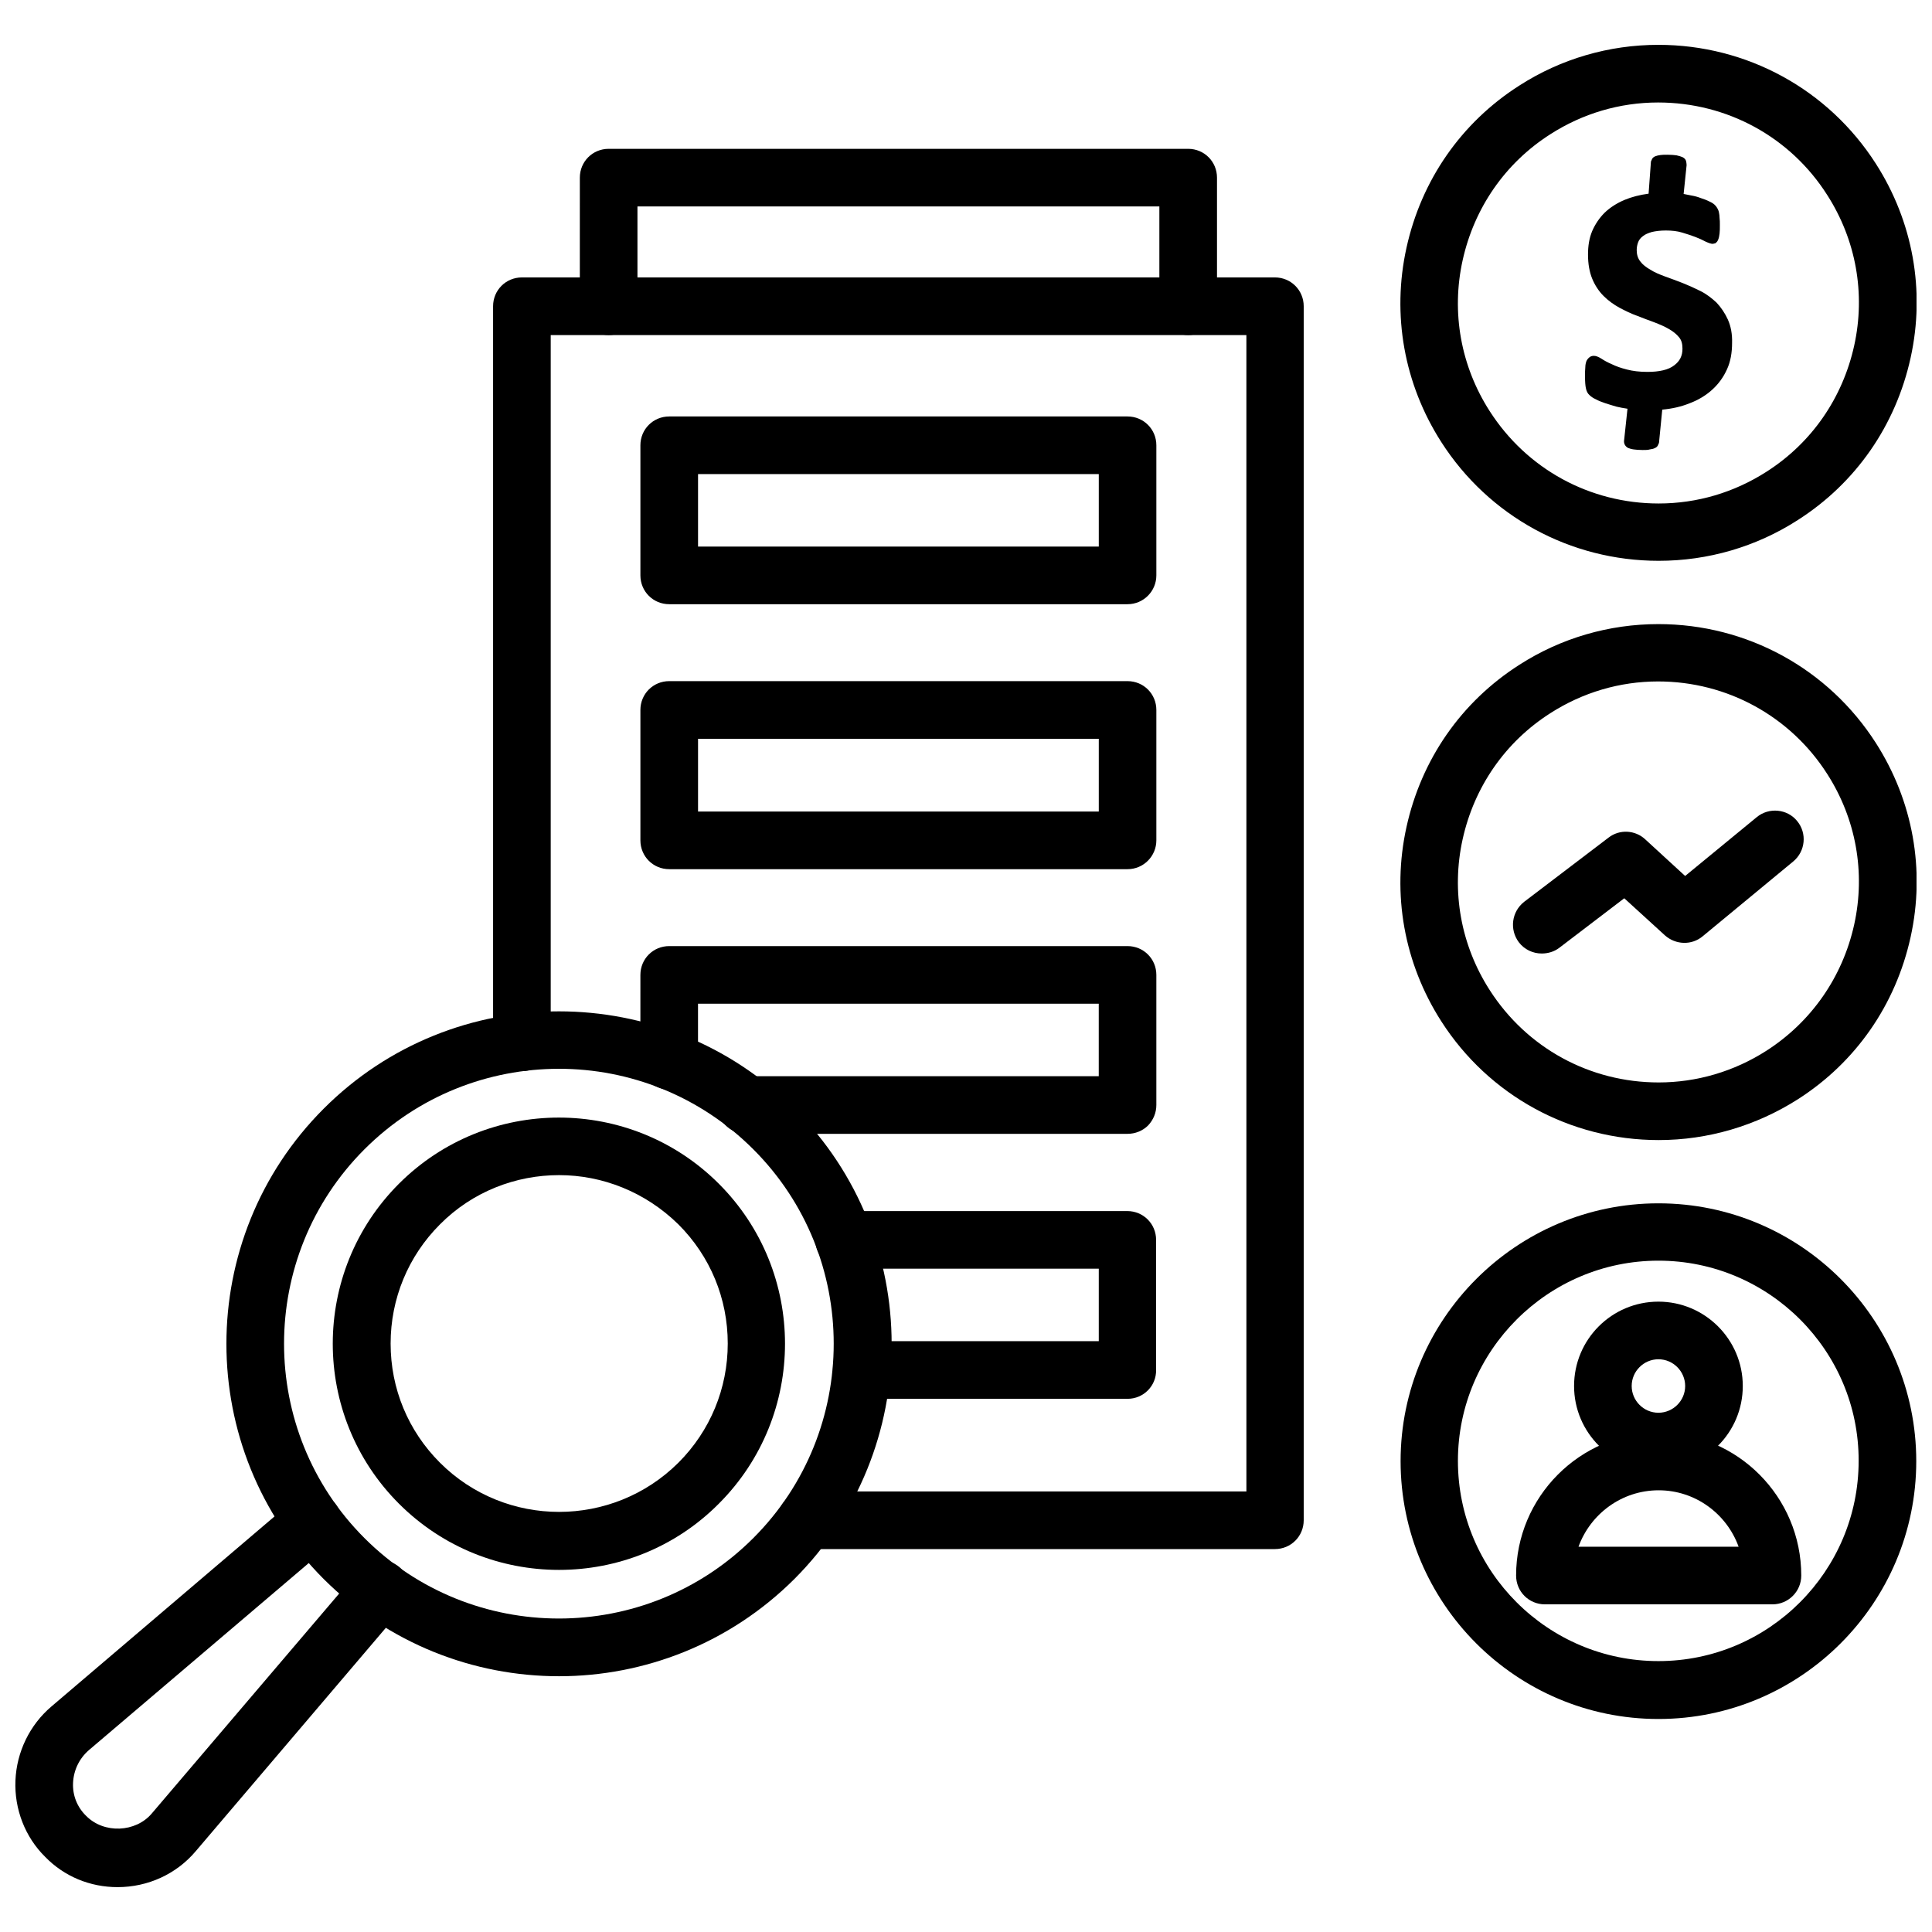 <?xml version="1.0" encoding="UTF-8"?>
<!-- Uploaded to: SVG Repo, www.svgrepo.com, Generator: SVG Repo Mixer Tools -->
<svg width="800px" height="800px" version="1.1" viewBox="144 144 512 512" xmlns="http://www.w3.org/2000/svg">
 <defs>
  <clipPath id="d">
   <path d="m148.09 539h104.91v106h-104.91z"/>
  </clipPath>
  <clipPath id="c">
   <path d="m515 462h136.9v138h-136.9z"/>
  </clipPath>
  <clipPath id="b">
   <path d="m515 155h136.9v138h-136.9z"/>
  </clipPath>
  <clipPath id="a">
   <path d="m515 309h136.9v138h-136.9z"/>
  </clipPath>
 </defs>
 <path d="m481.87 554.53h-124.22c-4.25 0-7.637-3.387-7.637-7.637s3.387-7.637 7.637-7.637h116.66l-0.004-306.46h-184.36v187.43c0 4.25-3.387 7.637-7.637 7.637s-7.637-3.387-7.637-7.637v-195.07c0-4.25 3.387-7.637 7.637-7.637h199.55c4.25 0 7.637 3.387 7.637 7.637v321.73c0 4.25-3.387 7.637-7.637 7.637z"/>
 <path d="m442.82 304.12h-121.47c-4.25 0-7.637-3.387-7.637-7.637v-34.48c0-4.25 3.387-7.637 7.637-7.637h121.46c4.25 0 7.637 3.387 7.637 7.637v34.48c0 4.172-3.383 7.637-7.633 7.637zm-113.83-15.273h106.2v-19.207h-106.2z"/>
 <path d="m442.82 374.34h-121.47c-4.25 0-7.637-3.387-7.637-7.637v-34.559c0-4.25 3.387-7.637 7.637-7.637h121.46c4.25 0 7.637 3.387 7.637 7.637v34.559c0 4.172-3.383 7.637-7.633 7.637zm-113.83-15.273h106.2v-19.285h-106.2z"/>
 <path d="m442.82 444.48h-101.08c-4.25 0-7.637-3.387-7.637-7.637s3.387-7.637 7.637-7.637h93.441v-19.207h-106.2v15.113c0 4.25-3.387 7.637-7.637 7.637s-7.637-3.387-7.637-7.637l0.004-22.75c0-4.25 3.387-7.637 7.637-7.637h121.46c4.25 0 7.637 3.387 7.637 7.637v34.48c0 2.047-0.789 3.938-2.203 5.434-1.422 1.414-3.391 2.203-5.434 2.203z"/>
 <path d="m442.82 514.7h-70.453c-4.25 0-7.637-3.387-7.637-7.637s3.387-7.637 7.637-7.637h62.82v-19.207h-67.465c-4.25 0-7.637-3.387-7.637-7.637s3.387-7.637 7.637-7.637h75.02c4.25 0 7.637 3.387 7.637 7.637v34.48c0.074 4.172-3.309 7.637-7.559 7.637z"/>
 <path d="m458.88 232.8c-4.25 0-7.637-3.387-7.637-7.637v-26.449h-138.31v26.449c0 4.25-3.387 7.637-7.637 7.637s-7.637-3.387-7.637-7.637l0.004-34.086c0-4.25 3.387-7.637 7.637-7.637h153.58c4.25 0 7.637 3.387 7.637 7.637v34.086c-0.004 4.25-3.387 7.637-7.637 7.637z"/>
 <path d="m292.15 560.04c-15.352 0-30.699-5.824-42.43-17.555-23.379-23.379-23.379-61.402 0-84.781 23.379-23.379 61.402-23.379 84.781 0 23.379 23.379 23.379 61.402 0 84.781-11.652 11.73-27 17.555-42.352 17.555zm0-104.62c-11.414 0-22.906 4.328-31.566 13.066-8.422 8.422-13.066 19.68-13.066 31.566 0 11.965 4.644 23.145 13.066 31.566 17.398 17.398 45.738 17.398 63.211 0 8.422-8.422 13.066-19.68 13.066-31.566 0-11.965-4.644-23.145-13.066-31.566-8.816-8.66-20.23-13.066-31.645-13.066z"/>
 <path d="m292.15 588.22c-22.594 0-45.105-8.582-62.348-25.742-34.402-34.402-34.402-90.293 0-124.69 34.402-34.402 90.293-34.32 124.69 0 34.402 34.402 34.402 90.293 0 124.69-17.238 17.16-39.832 25.742-62.344 25.742zm0-160.98c-18.656 0-37.312 7.086-51.562 21.332-28.418 28.418-28.418 74.625 0 103.04 28.418 28.418 74.625 28.418 103.04 0 28.418-28.418 28.418-74.625 0-103.04-14.168-14.168-32.824-21.332-51.48-21.332z"/>
 <g clip-path="url(#d)">
  <path d="m175.17 644.11c-7.32 0-14.168-2.832-19.207-8.031-5.273-5.195-8.188-12.594-7.871-20.23 0.316-7.559 3.777-14.719 9.523-19.602l64.312-54.789c3.227-2.754 8.031-2.363 10.785 0.867 2.754 3.227 2.363 8.031-0.867 10.785l-64.312 54.711c-2.519 2.203-4.016 5.273-4.172 8.66-0.156 3.305 1.102 6.453 3.465 8.738 4.723 4.801 13.145 4.41 17.398-0.629l54.867-64.395c2.754-3.227 7.559-3.621 10.785-0.867 3.227 2.754 3.621 7.559 0.867 10.785l-54.871 64.473c-5.113 6.059-12.672 9.523-20.703 9.523z"/>
 </g>
 <path d="m583.5 533.66c-12.281 0-22.355-9.996-22.355-22.355s9.996-22.355 22.355-22.355c12.281 0 22.355 9.996 22.355 22.355s-9.996 22.355-22.355 22.355zm0-29.441c-3.856 0-7.086 3.148-7.086 7.086 0 3.856 3.148 7.086 7.086 7.086 3.856 0 7.086-3.148 7.086-7.086 0-3.856-3.152-7.086-7.086-7.086z"/>
 <path d="m613.72 569.17h-60.301c-4.25 0-7.637-3.387-7.637-7.637 0-20.859 16.926-37.863 37.785-37.863 20.859 0 37.785 17.004 37.785 37.863 0.004 4.254-3.461 7.637-7.633 7.637zm-51.402-15.27h42.43c-3.148-8.738-11.492-14.957-21.176-14.957-9.84 0-18.105 6.297-21.254 14.957z"/>
 <g clip-path="url(#c)">
  <path d="m583.5 599.55c-37.707 0-68.328-30.699-68.328-68.328 0-37.629 30.699-68.328 68.328-68.328 37.707 0 68.328 30.699 68.328 68.328 0 37.625-30.621 68.328-68.328 68.328zm0-121.46c-29.285 0-53.137 23.852-53.137 53.059 0 29.285 23.852 53.059 53.137 53.059s53.059-23.852 53.059-53.059c0.078-29.207-23.773-53.059-53.059-53.059z"/>
 </g>
 <g clip-path="url(#b)">
  <path d="m583.57 292.62c-23.457 0-45.027-11.809-57.625-31.488-9.84-15.352-13.145-33.691-9.211-51.484 3.938-17.871 14.484-33.141 29.914-42.98 11.02-7.086 23.773-10.785 36.84-10.785 23.457 0 45.027 11.809 57.625 31.488 9.84 15.352 13.145 33.691 9.211 51.484-3.938 17.871-14.484 33.141-29.914 42.98-11.02 7.086-23.773 10.785-36.84 10.785zm-0.156-121.46c-10.156 0-19.996 2.914-28.574 8.422-11.965 7.637-20.152 19.523-23.223 33.379-3.07 13.855-0.473 28.102 7.164 39.988 9.84 15.352 26.527 24.48 44.793 24.48 10.156 0 19.996-2.914 28.574-8.422 11.965-7.637 20.152-19.523 23.223-33.379 3.07-13.855 0.473-28.102-7.164-39.988-9.766-15.352-26.531-24.48-44.793-24.48z"/>
 </g>
 <path d="m601.91 228.7c-0.789-1.73-1.812-3.227-2.992-4.488-1.258-1.18-2.676-2.281-4.25-3.07-1.574-0.789-3.148-1.496-4.723-2.125-1.574-0.629-3.148-1.18-4.644-1.73-1.496-0.551-2.832-1.102-3.938-1.812-1.102-0.629-2.047-1.34-2.676-2.203-0.629-0.789-0.945-1.812-0.945-2.992 0-0.789 0.156-1.496 0.395-2.125 0.234-0.629 0.707-1.18 1.258-1.574 0.551-0.473 1.34-0.789 2.363-1.102 1.023-0.234 2.203-0.395 3.699-0.395 1.574 0 3.07 0.156 4.328 0.551 1.34 0.395 2.519 0.789 3.543 1.18 1.023 0.395 1.891 0.789 2.598 1.18 0.867 0.395 1.496 0.629 1.969 0.629l0.707-0.156 0.156-0.156c0.234-0.156 0.473-0.473 0.629-0.945 0.156-0.395 0.234-0.867 0.316-1.496 0.078-0.629 0.078-1.34 0.078-2.281 0-0.707 0-1.258-0.078-1.812 0-0.551-0.078-1.023-0.156-1.418-0.078-0.473-0.234-0.789-0.395-1.102-0.156-0.316-0.395-0.629-0.707-0.945-0.316-0.316-0.789-0.629-1.496-0.945-0.629-0.316-1.418-0.629-2.203-0.867-0.789-0.316-1.652-0.551-2.598-0.707-0.629-0.156-1.34-0.234-1.969-0.395l0.789-7.637c0-0.395-0.078-0.789-0.156-1.102-0.078-0.316-0.316-0.707-0.945-1.023-0.395-0.156-0.867-0.316-1.574-0.473-0.629-0.078-1.418-0.156-2.363-0.156-0.789 0-1.418 0-1.891 0.078-0.551 0.078-0.945 0.156-1.34 0.316-0.395 0.156-0.707 0.395-0.867 0.707l-0.316 0.707-0.621 8.508c-2.363 0.316-4.488 0.867-6.375 1.652-2.047 0.867-3.777 1.969-5.273 3.387-1.418 1.418-2.519 3.07-3.305 4.879-0.789 1.891-1.102 3.938-1.102 6.219 0 2.519 0.395 4.644 1.102 6.375 0.707 1.73 1.73 3.305 2.992 4.566 1.254 1.262 2.672 2.285 4.246 3.152 1.496 0.789 3.07 1.574 4.644 2.125 1.574 0.629 3.07 1.18 4.566 1.73 1.418 0.551 2.754 1.102 3.938 1.812 1.102 0.629 1.969 1.34 2.676 2.203 0.629 0.789 0.867 1.73 0.867 2.992 0 1.891-0.707 3.305-2.203 4.41-1.496 1.18-3.938 1.73-7.086 1.73-2.125 0-3.938-0.234-5.434-0.629-1.574-0.395-2.914-0.867-4.016-1.418-1.102-0.473-1.969-0.945-2.676-1.418-0.867-0.551-1.496-0.789-2.047-0.789-0.395 0-0.789 0.078-1.102 0.316-0.316 0.234-0.629 0.551-0.867 1.023-0.156 0.395-0.316 1.023-0.316 1.652-0.078 0.629-0.078 1.496-0.078 2.519 0 1.34 0.078 2.363 0.234 3.07 0.156 0.789 0.473 1.418 0.945 1.812 0.395 0.395 0.945 0.789 1.652 1.102 0.707 0.395 1.496 0.707 2.441 1.023 0.945 0.316 1.969 0.629 3.07 0.945 0.945 0.234 1.891 0.395 2.914 0.551l-0.867 8.109c-0.078 0.473-0.078 0.867 0.078 1.258 0.156 0.395 0.473 0.789 0.945 1.023 0.395 0.156 0.867 0.316 1.496 0.395 0.629 0.078 1.34 0.156 2.363 0.156 0.789 0 1.418 0 1.891-0.156 0.551-0.078 0.945-0.156 1.258-0.316 0.395-0.156 0.707-0.395 0.867-0.707l0.316-0.707 0.867-8.816c2.598-0.234 5.039-0.789 7.164-1.652 2.363-0.867 4.41-2.125 6.062-3.621s2.992-3.305 3.938-5.434c0.945-2.047 1.34-4.41 1.34-7.008 0.07-2.281-0.324-4.41-1.113-6.141z"/>
 <g clip-path="url(#a)">
  <path d="m583.57 446.13c-23.457 0-45.027-11.809-57.625-31.488-9.84-15.352-13.145-33.691-9.211-51.484 3.938-17.871 14.484-33.141 29.914-42.98 11.02-7.086 23.773-10.785 36.84-10.785 23.457 0 45.027 11.809 57.625 31.488 9.84 15.352 13.145 33.691 9.211 51.484-3.938 17.871-14.484 33.141-29.914 42.98-11.02 7.008-23.773 10.785-36.84 10.785zm-0.156-121.54c-10.156 0-19.996 2.914-28.574 8.422-11.965 7.637-20.152 19.523-23.223 33.379-3.07 13.855-0.473 28.102 7.164 39.988 9.84 15.352 26.527 24.48 44.793 24.48 10.078 0 19.996-2.914 28.574-8.422 11.887-7.637 20.152-19.523 23.223-33.379 3.07-13.855 0.473-28.102-7.164-39.988-9.766-15.273-26.531-24.48-44.793-24.48z"/>
 </g>
 <path d="m552.56 396.69c-2.281 0-4.566-1.023-6.062-2.992-2.519-3.387-1.891-8.109 1.418-10.707l22.355-17.004c2.914-2.281 7.086-2.047 9.762 0.473l10.547 9.684 18.973-15.586c3.227-2.676 8.109-2.203 10.707 1.023 2.676 3.227 2.203 8.031-1.023 10.707l-24.008 19.836c-2.914 2.441-7.164 2.281-9.996-0.234l-10.785-9.84-17.238 13.145c-1.344 1.023-2.996 1.496-4.648 1.496z"/>
</svg>
